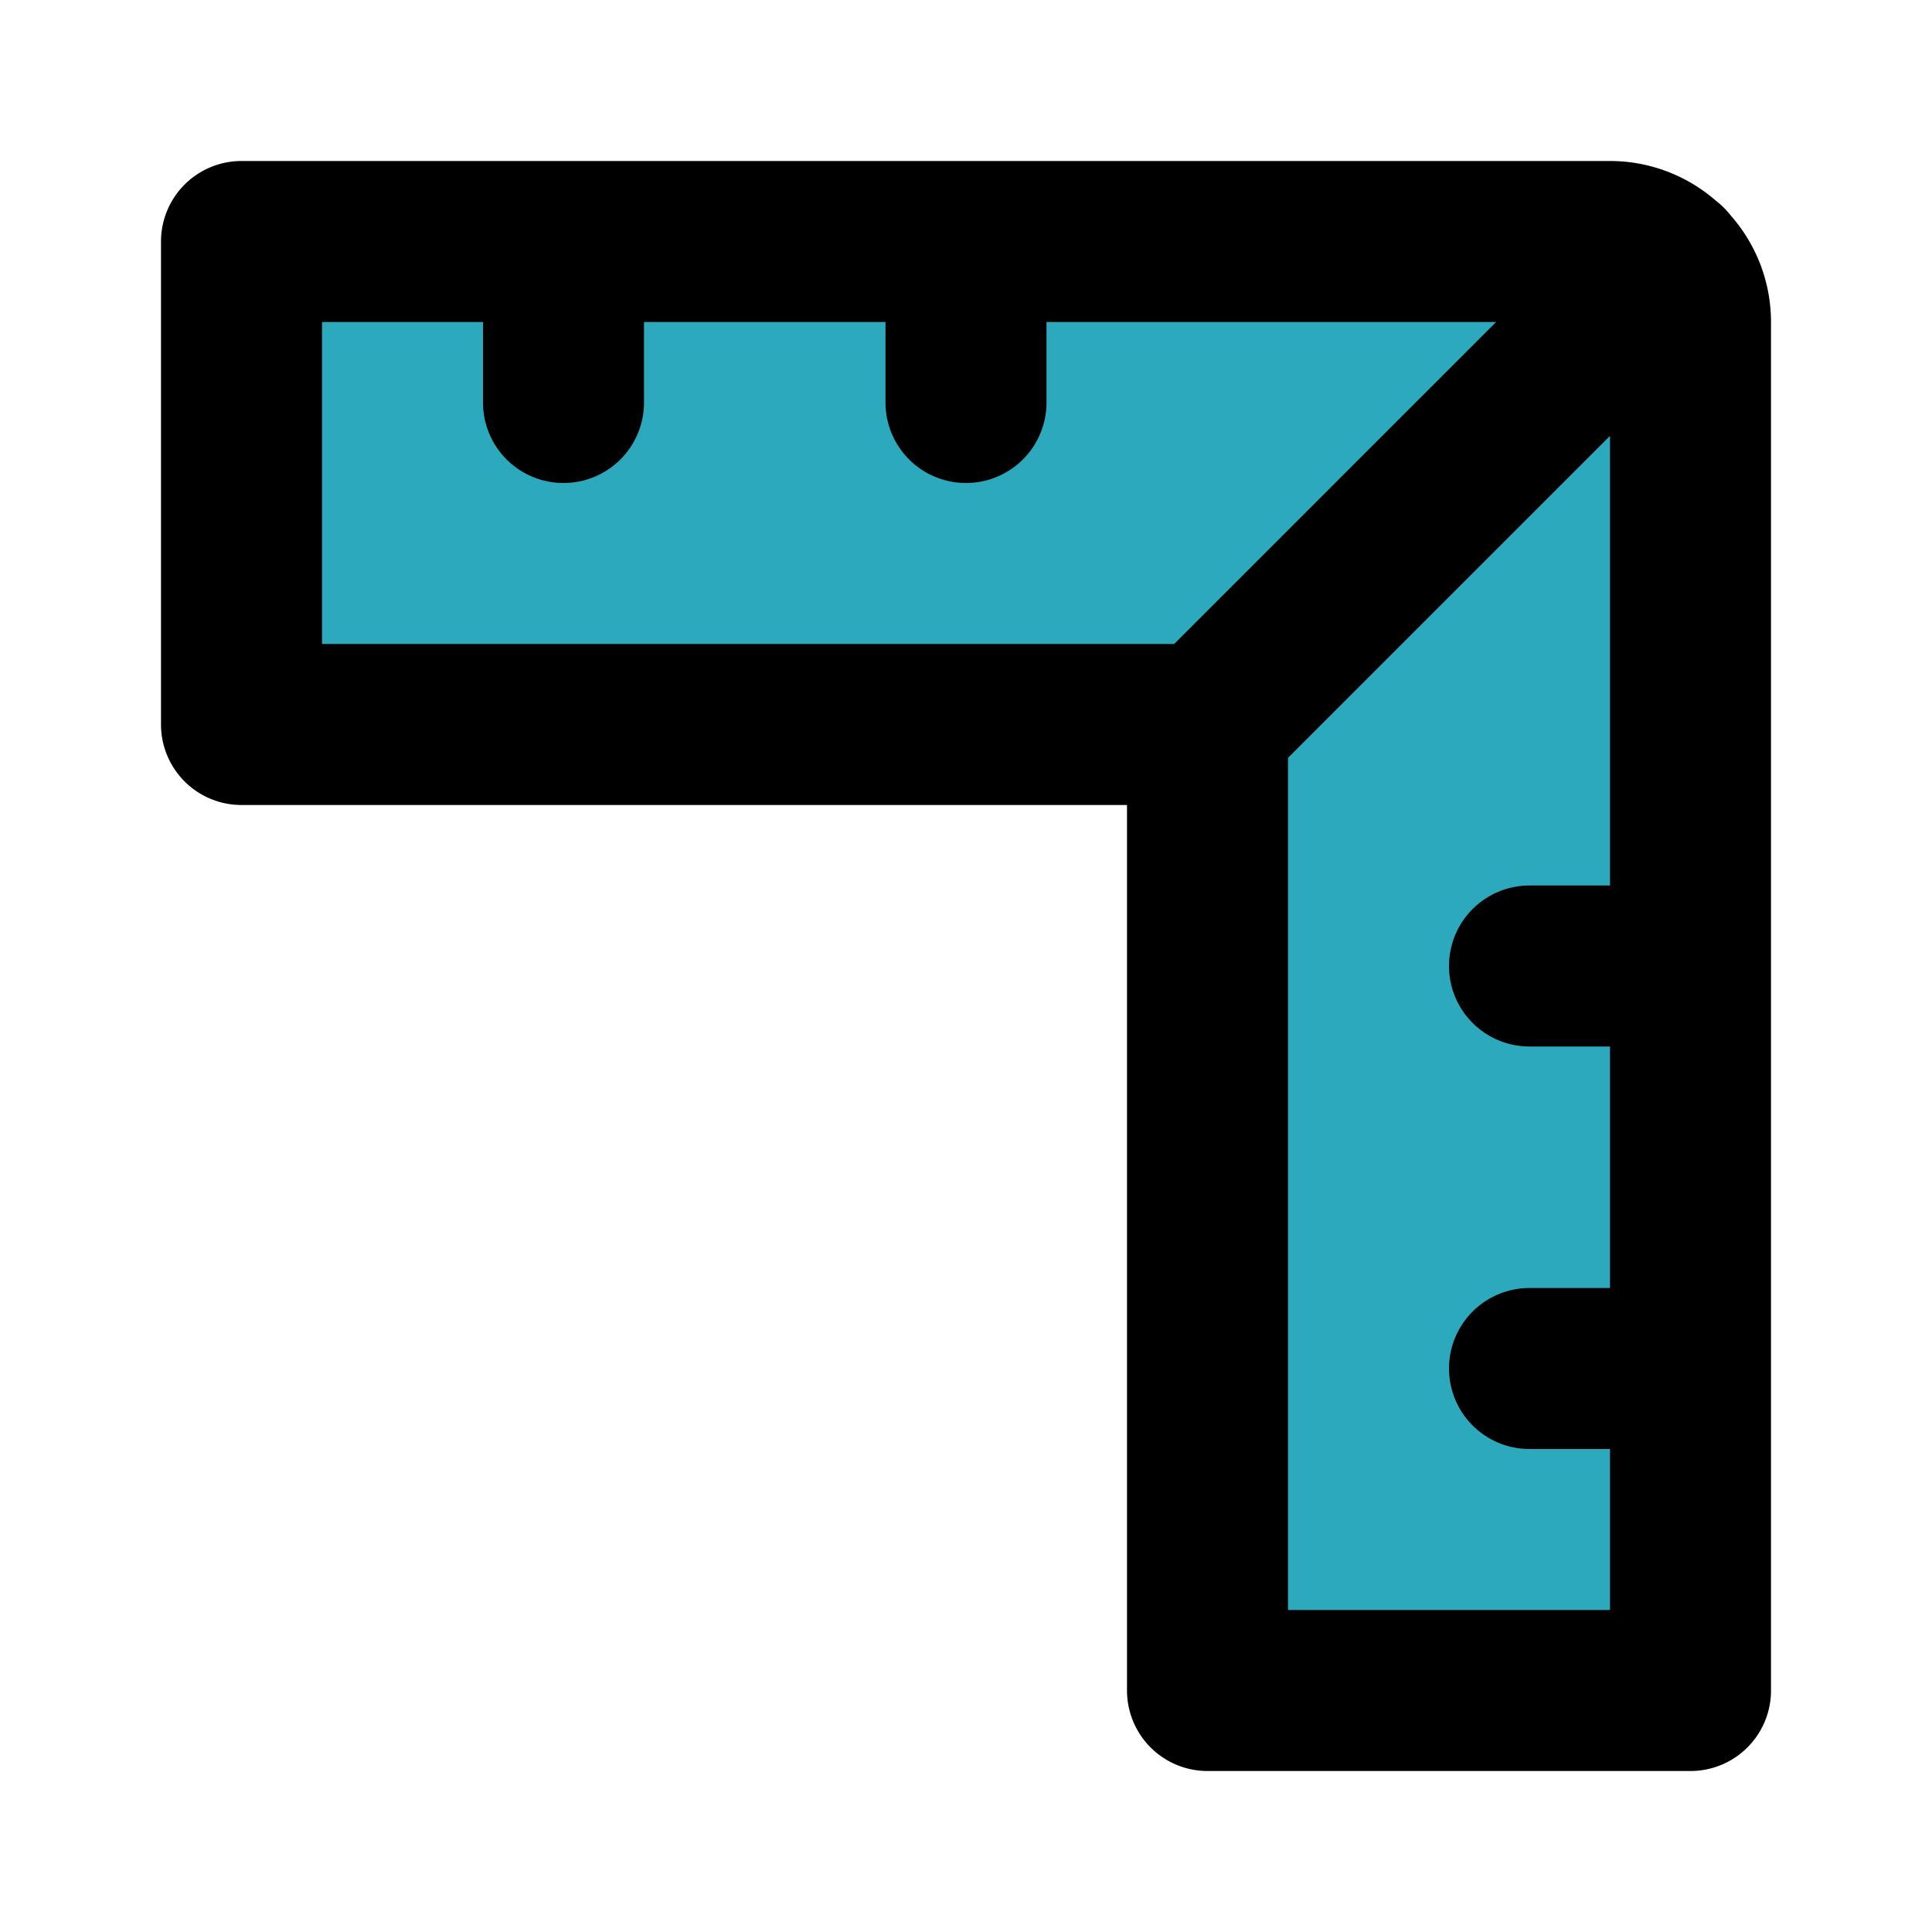 <?xml version="1.0" encoding="utf-8"?><!-- Uploaded to: SVG Repo, www.svgrepo.com, Generator: SVG Repo Mixer Tools -->
<svg fill="#000000" width="800px" height="800px" viewBox="0 0 24 24" id="ruler-10" data-name="Flat Line" xmlns="http://www.w3.org/2000/svg" class="icon flat-line"><path id="secondary" d="M3,9V3H20a1,1,0,0,1,1,1V21H15V9Z" style="fill: rgb(44, 169, 188); stroke-width: 2;"></path><path id="primary" d="M21,17H19m2-5H19M7,5V3m5,2V3M3,9V3H20a1,1,0,0,1,1,1V21H15V9ZM15,9l5.71-5.71" style="fill: none; stroke: rgb(0, 0, 0); stroke-linecap: round; stroke-linejoin: round; stroke-width: 2;"></path></svg>
